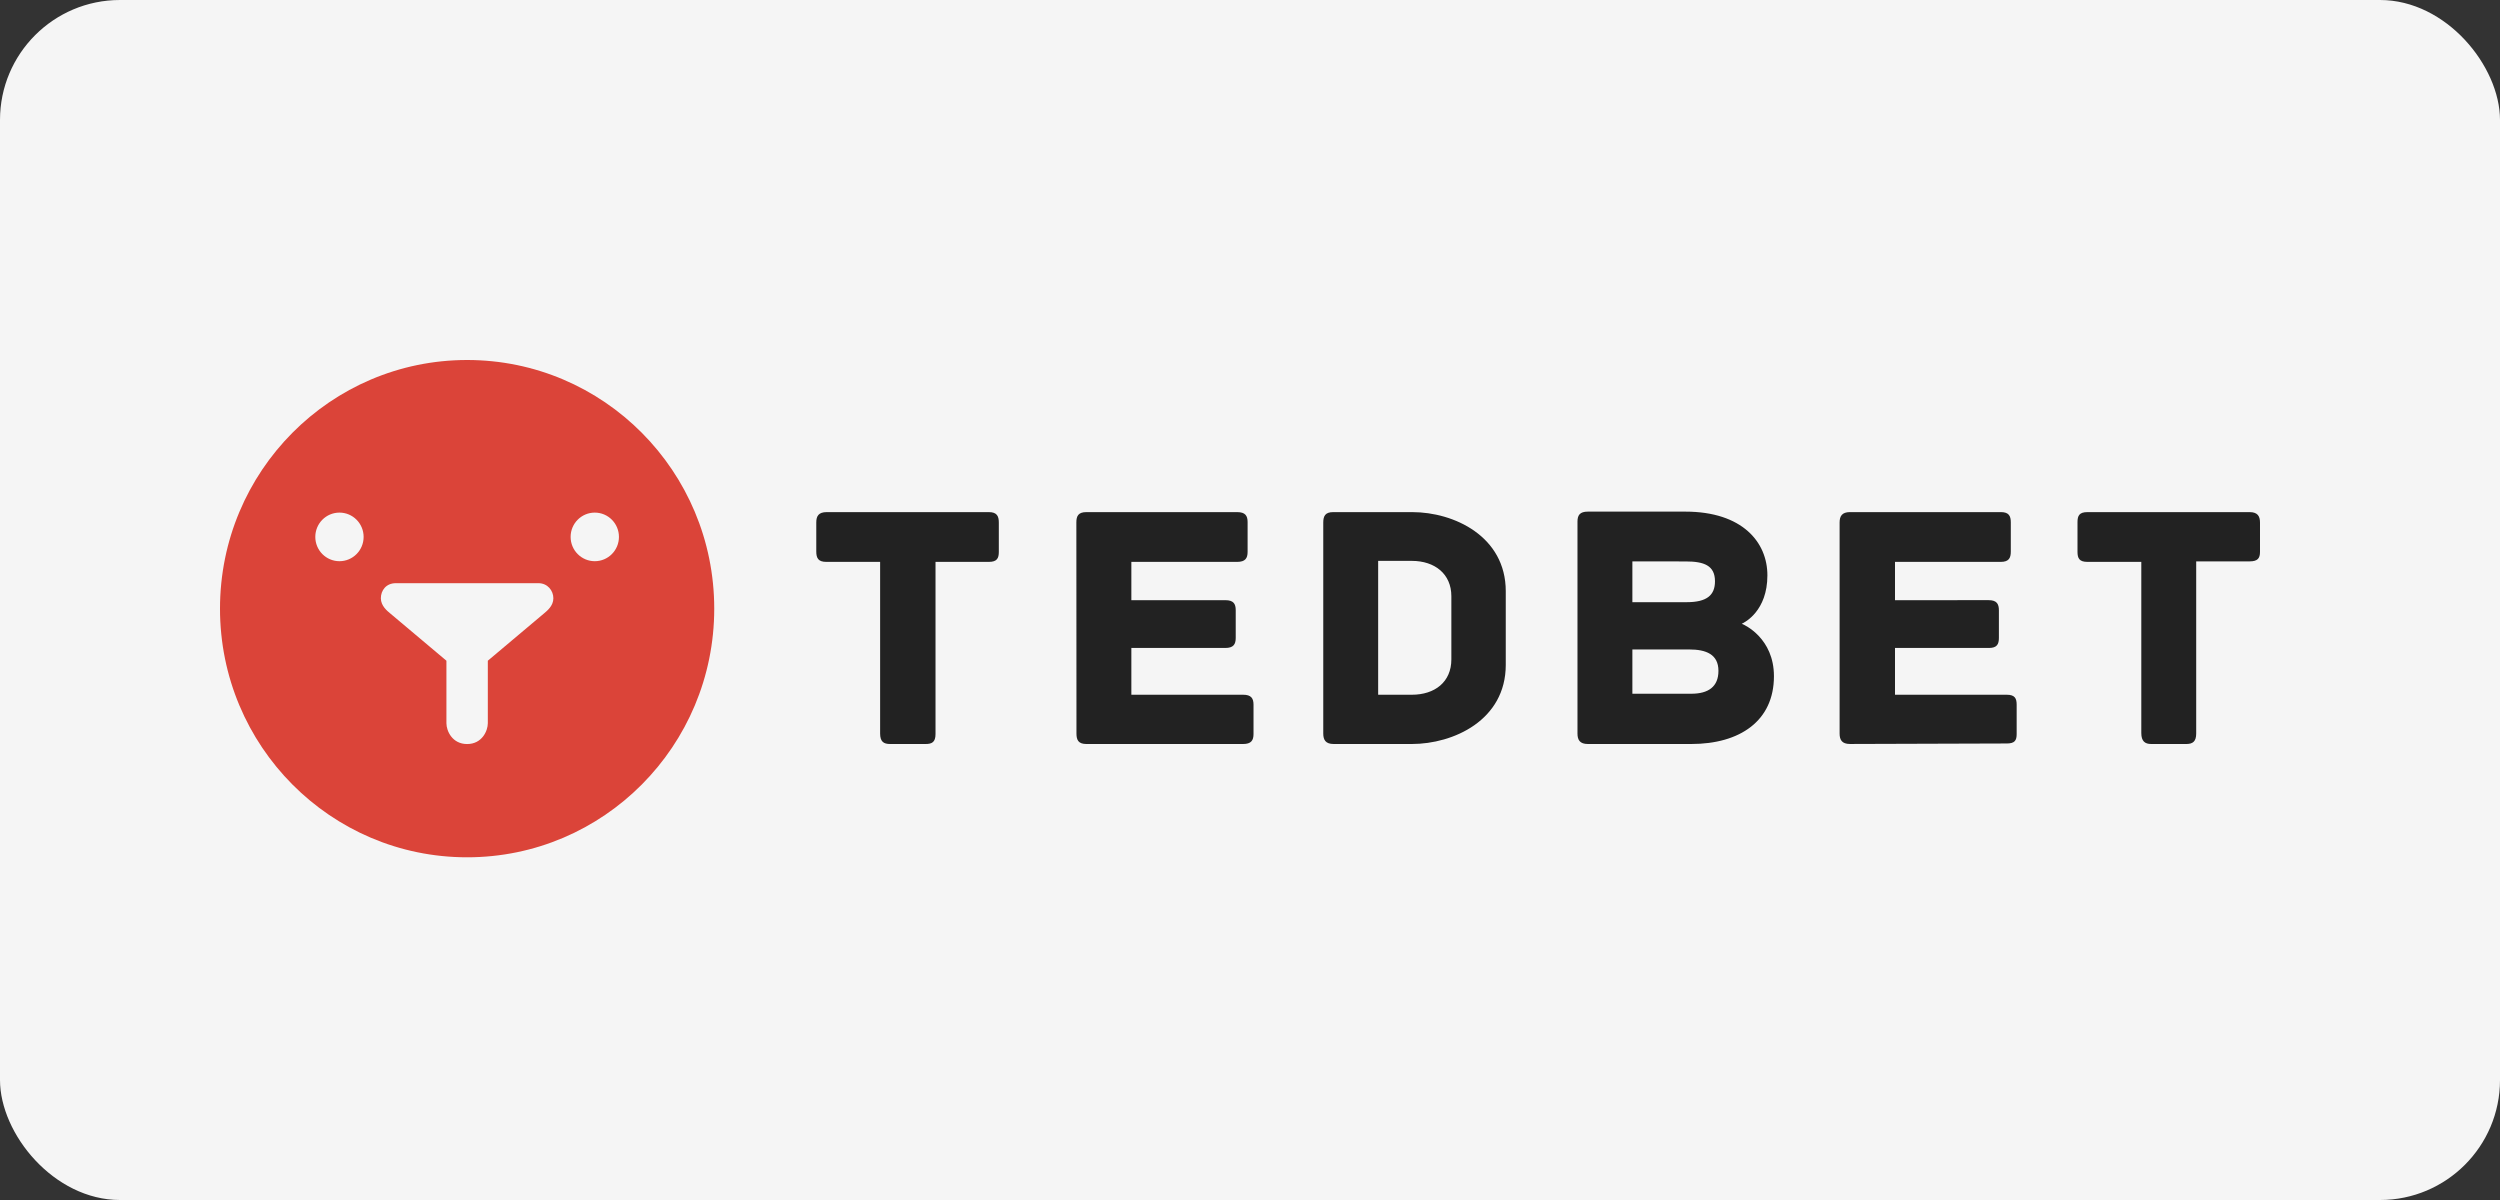 <svg width="125" height="60" viewBox="0 0 125 60" fill="none" xmlns="http://www.w3.org/2000/svg">
<rect x="0" y="0" width="125" height="60" fill="#333333" stroke="none"/>
<rect width="125" height="60" rx="6" fill="#F5F5F5"/>
<path fill-rule="evenodd" clip-rule="evenodd" d="M23.356 18C16.532 18 11 23.566 11 30.433C11 37.299 16.532 42.865 23.356 42.865C30.18 42.865 35.712 37.299 35.712 30.433C35.712 23.566 30.18 18 23.356 18ZM16.973 28.06C16.306 28.06 15.765 27.517 15.765 26.845C15.765 26.174 16.306 25.63 16.973 25.63C17.64 25.63 18.181 26.174 18.181 26.845C18.181 27.517 17.64 28.06 16.973 28.06V28.06ZM27.209 30.664C26.961 30.874 24.391 33.036 24.391 33.036V36.16C24.391 36.545 24.099 37.202 23.356 37.202C22.614 37.202 22.321 36.548 22.321 36.16V33.036C22.321 33.036 19.735 30.859 19.503 30.664C19.375 30.555 19.043 30.301 19.043 29.912C19.043 29.522 19.305 29.159 19.791 29.159H26.921C27.38 29.159 27.668 29.532 27.668 29.912C27.669 30.292 27.357 30.538 27.209 30.664V30.664ZM29.739 28.06C29.073 28.06 28.531 27.517 28.531 26.845C28.531 26.174 29.072 25.63 29.739 25.63C30.406 25.63 30.947 26.174 30.947 26.845C30.947 27.517 30.406 28.06 29.739 28.06V28.06Z" fill="#DB4439"/>
<path fill-rule="evenodd" clip-rule="evenodd" d="M49.446 25.606H41.335C40.933 25.606 40.814 25.801 40.814 26.118V27.579C40.814 27.896 40.908 28.094 41.31 28.094H44.006V36.678C44.006 37.083 44.185 37.2 44.501 37.2H46.281C46.596 37.2 46.776 37.108 46.776 36.703V28.094H49.446C49.849 28.094 49.941 27.913 49.941 27.596V26.128C49.941 25.811 49.849 25.606 49.446 25.606ZM62.157 34.737H56.568V32.398H61.267C61.669 32.398 61.786 32.217 61.786 31.9V30.507C61.786 30.19 61.673 30.009 61.271 30.009L56.568 30.009V28.094H61.86C62.263 28.094 62.38 27.913 62.38 27.596V26.103C62.38 25.786 62.263 25.606 61.86 25.606H54.318C53.915 25.606 53.818 25.801 53.818 26.118L53.823 36.677C53.823 36.994 53.915 37.2 54.318 37.2H62.157C62.56 37.2 62.676 37.019 62.676 36.702V35.234C62.676 34.917 62.56 34.737 62.157 34.737ZM70.615 25.606H66.658C66.255 25.606 66.163 25.811 66.163 26.128V36.677C66.163 36.994 66.28 37.2 66.683 37.2H70.59C72.672 37.2 75.288 36.008 75.288 33.244V29.562C75.288 26.816 72.697 25.606 70.615 25.606ZM72.568 32.97C72.568 34.097 71.745 34.737 70.59 34.737H68.908V28.044H70.59C71.745 28.044 72.568 28.701 72.568 29.811V32.97ZM87.088 31.188C87.245 31.117 88.37 30.544 88.37 28.766C88.37 27.11 87.117 25.581 84.265 25.581H79.393C78.991 25.581 78.874 25.762 78.874 26.078V36.677C78.874 36.994 78.991 37.2 79.393 37.2H84.562C86.993 37.2 88.697 36.047 88.697 33.811C88.697 31.91 87.227 31.241 87.088 31.188V31.188ZM81.619 28.069L84.288 28.072C85.198 28.072 85.749 28.272 85.749 29.064C85.749 29.751 85.354 30.109 84.339 30.109H81.619V28.069ZM84.562 34.687H81.619V32.473H84.463C85.302 32.473 85.922 32.715 85.922 33.542C85.922 34.335 85.419 34.687 84.562 34.687ZM100.339 34.737H94.75V32.398H99.448C99.851 32.398 99.945 32.209 99.945 31.892V30.519C99.945 30.202 99.84 30.008 99.437 30.008L94.75 30.009V28.094H100.042C100.445 28.094 100.54 27.896 100.54 27.579V26.117C100.54 25.8 100.444 25.605 100.042 25.605H92.5C92.097 25.605 91.98 25.811 91.98 26.128V36.677C91.98 36.994 92.097 37.199 92.5 37.199L100.339 37.174C100.741 37.174 100.833 37.019 100.833 36.702V35.234C100.833 34.917 100.741 34.737 100.339 34.737ZM112.481 25.606H104.37C103.967 25.606 103.875 25.786 103.875 26.103V27.596C103.875 27.913 103.967 28.094 104.37 28.094H107.065V36.653C107.065 37.057 107.245 37.2 107.56 37.2H109.315C109.63 37.2 109.81 37.082 109.81 36.677V28.069H112.481C112.883 28.069 113 27.913 113 27.596V26.128C113 25.811 112.883 25.606 112.481 25.606Z" fill="#222222"/>
</svg>
